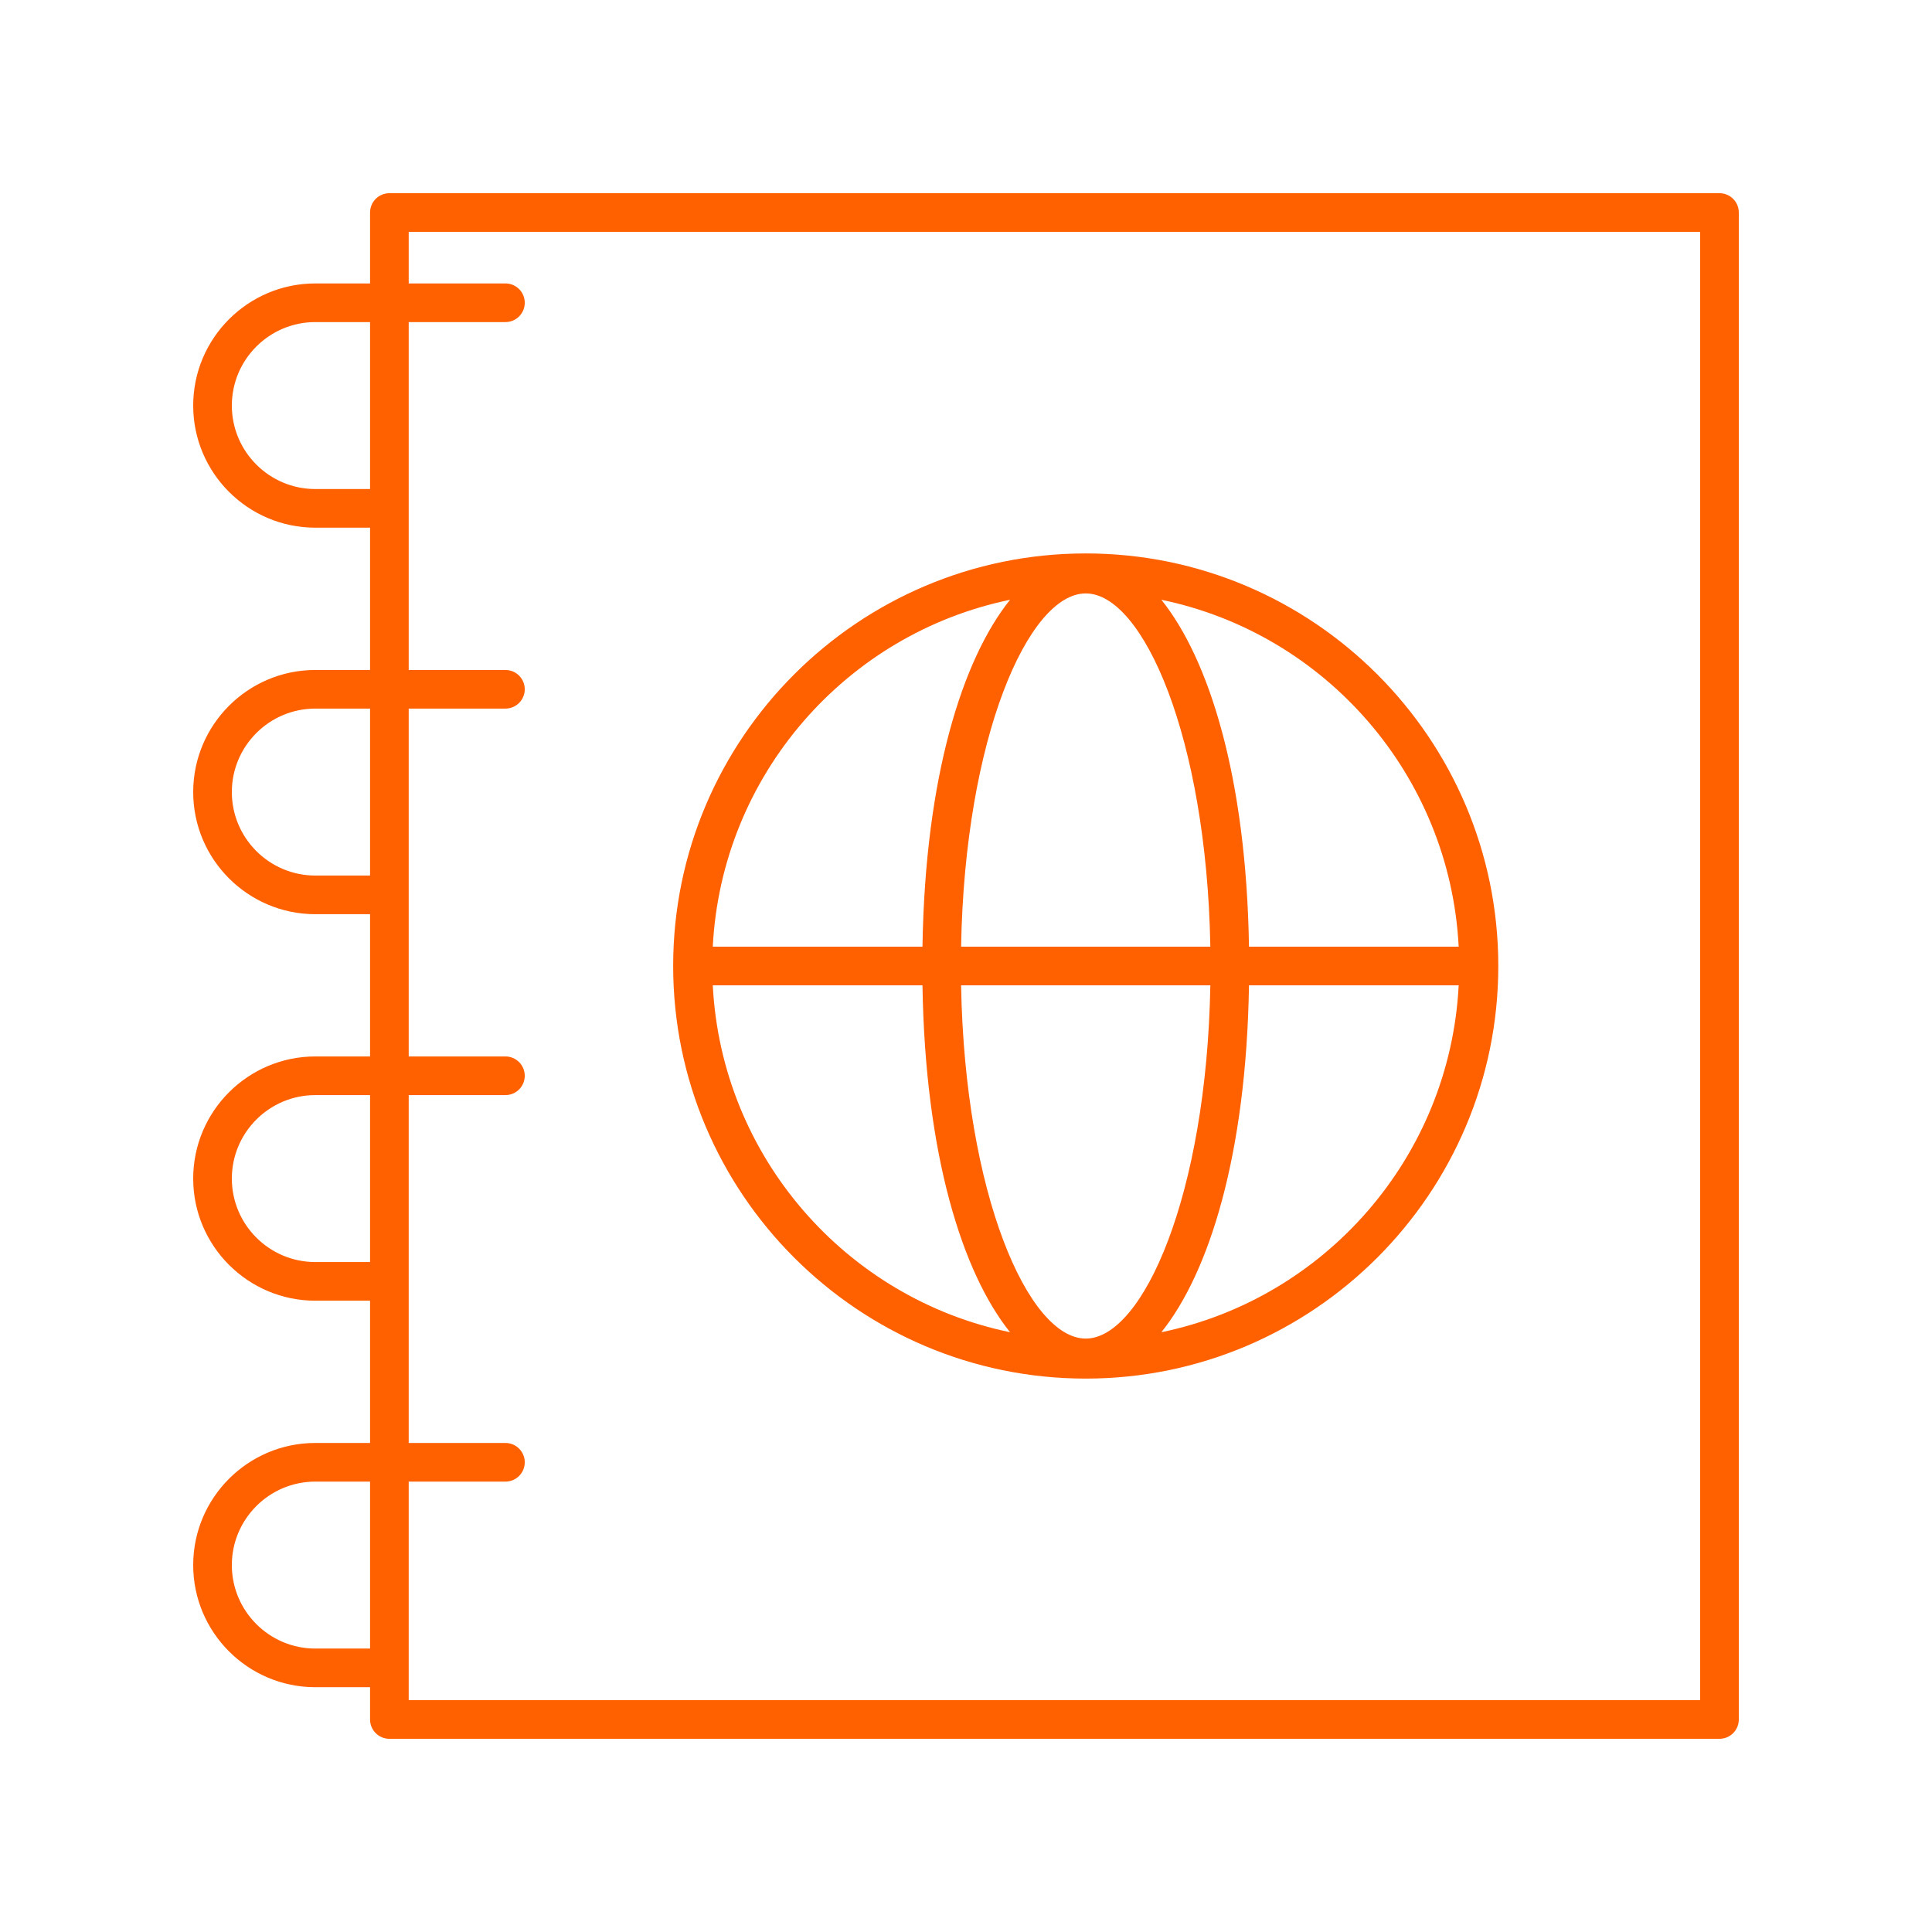 <svg xmlns="http://www.w3.org/2000/svg" width="72" height="72" viewBox="0 0 72 72" fill="none"><path d="M11.751 53.775C9.242 53.775 7.2 55.817 7.2 58.326C7.2 60.836 9.242 62.877 11.751 62.877H13.791V64.08C13.791 64.478 14.114 64.8 14.511 64.8H64.08C64.478 64.8 64.8 64.478 64.8 64.08V7.92C64.8 7.523 64.478 7.2 64.08 7.2H14.511C14.114 7.2 13.791 7.523 13.791 7.92V10.563H11.751C9.242 10.563 7.2 12.605 7.2 15.114C7.2 17.624 9.242 19.665 11.751 19.665H13.791V24.968H11.751C9.242 24.968 7.2 27.009 7.2 29.518C7.2 32.028 9.242 34.069 11.751 34.069H13.791V39.371H11.751C9.242 39.371 7.2 41.413 7.2 43.922C7.2 46.431 9.242 48.473 11.751 48.473H13.791V53.775H11.751ZM11.751 61.437C10.036 61.437 8.64 60.041 8.64 58.326C8.64 56.611 10.036 55.215 11.751 55.215H13.791V61.437H11.751ZM11.751 18.225C10.036 18.225 8.64 16.829 8.64 15.114C8.64 13.399 10.036 12.003 11.751 12.003H13.791V18.225H11.751ZM11.751 32.629C10.036 32.629 8.64 31.233 8.64 29.518C8.64 27.803 10.036 26.407 11.751 26.407H13.791V32.629H11.751ZM11.751 47.033C10.036 47.033 8.64 45.638 8.64 43.922C8.64 42.207 10.036 40.811 11.751 40.811H13.791V47.033H11.751ZM15.231 40.811H18.836C19.234 40.811 19.556 40.489 19.556 40.091C19.556 39.694 19.234 39.371 18.836 39.371H15.231V26.407H18.836C19.234 26.407 19.556 26.085 19.556 25.688C19.556 25.29 19.234 24.968 18.836 24.968H15.231V12.003H18.836C19.234 12.003 19.556 11.681 19.556 11.283C19.556 10.886 19.234 10.563 18.836 10.563H15.231V8.64H63.36V63.36H15.231V55.215H18.836C19.234 55.215 19.556 54.893 19.556 54.495C19.556 54.098 19.234 53.775 18.836 53.775H15.231V40.811Z" fill="#ff6000"></path><path d="M40.462 51.376C48.94 51.376 55.837 44.478 55.837 36C55.837 27.522 48.94 20.625 40.462 20.625C31.984 20.625 25.087 27.522 25.087 36C25.087 44.478 31.984 51.376 40.462 51.376ZM26.563 36.72H34.378C34.478 43.05 35.867 47.435 37.642 49.648C31.535 48.388 26.892 43.115 26.563 36.72ZM40.462 22.115C42.599 22.115 44.966 27.489 45.106 35.28H35.817C35.957 27.489 38.324 22.115 40.462 22.115ZM45.106 36.72C44.966 44.511 42.599 49.885 40.462 49.885C38.324 49.885 35.957 44.511 35.817 36.72H45.106ZM43.281 49.648C45.056 47.435 46.445 43.05 46.546 36.72H54.361C54.032 43.115 49.389 48.388 43.281 49.648ZM54.361 35.28H46.546C46.445 28.95 45.056 24.565 43.281 22.352C49.389 23.612 54.032 28.885 54.361 35.28ZM37.642 22.352C35.867 24.565 34.478 28.95 34.378 35.28H26.563C26.892 28.885 31.535 23.612 37.642 22.352Z" fill="#ff6000"></path></svg>